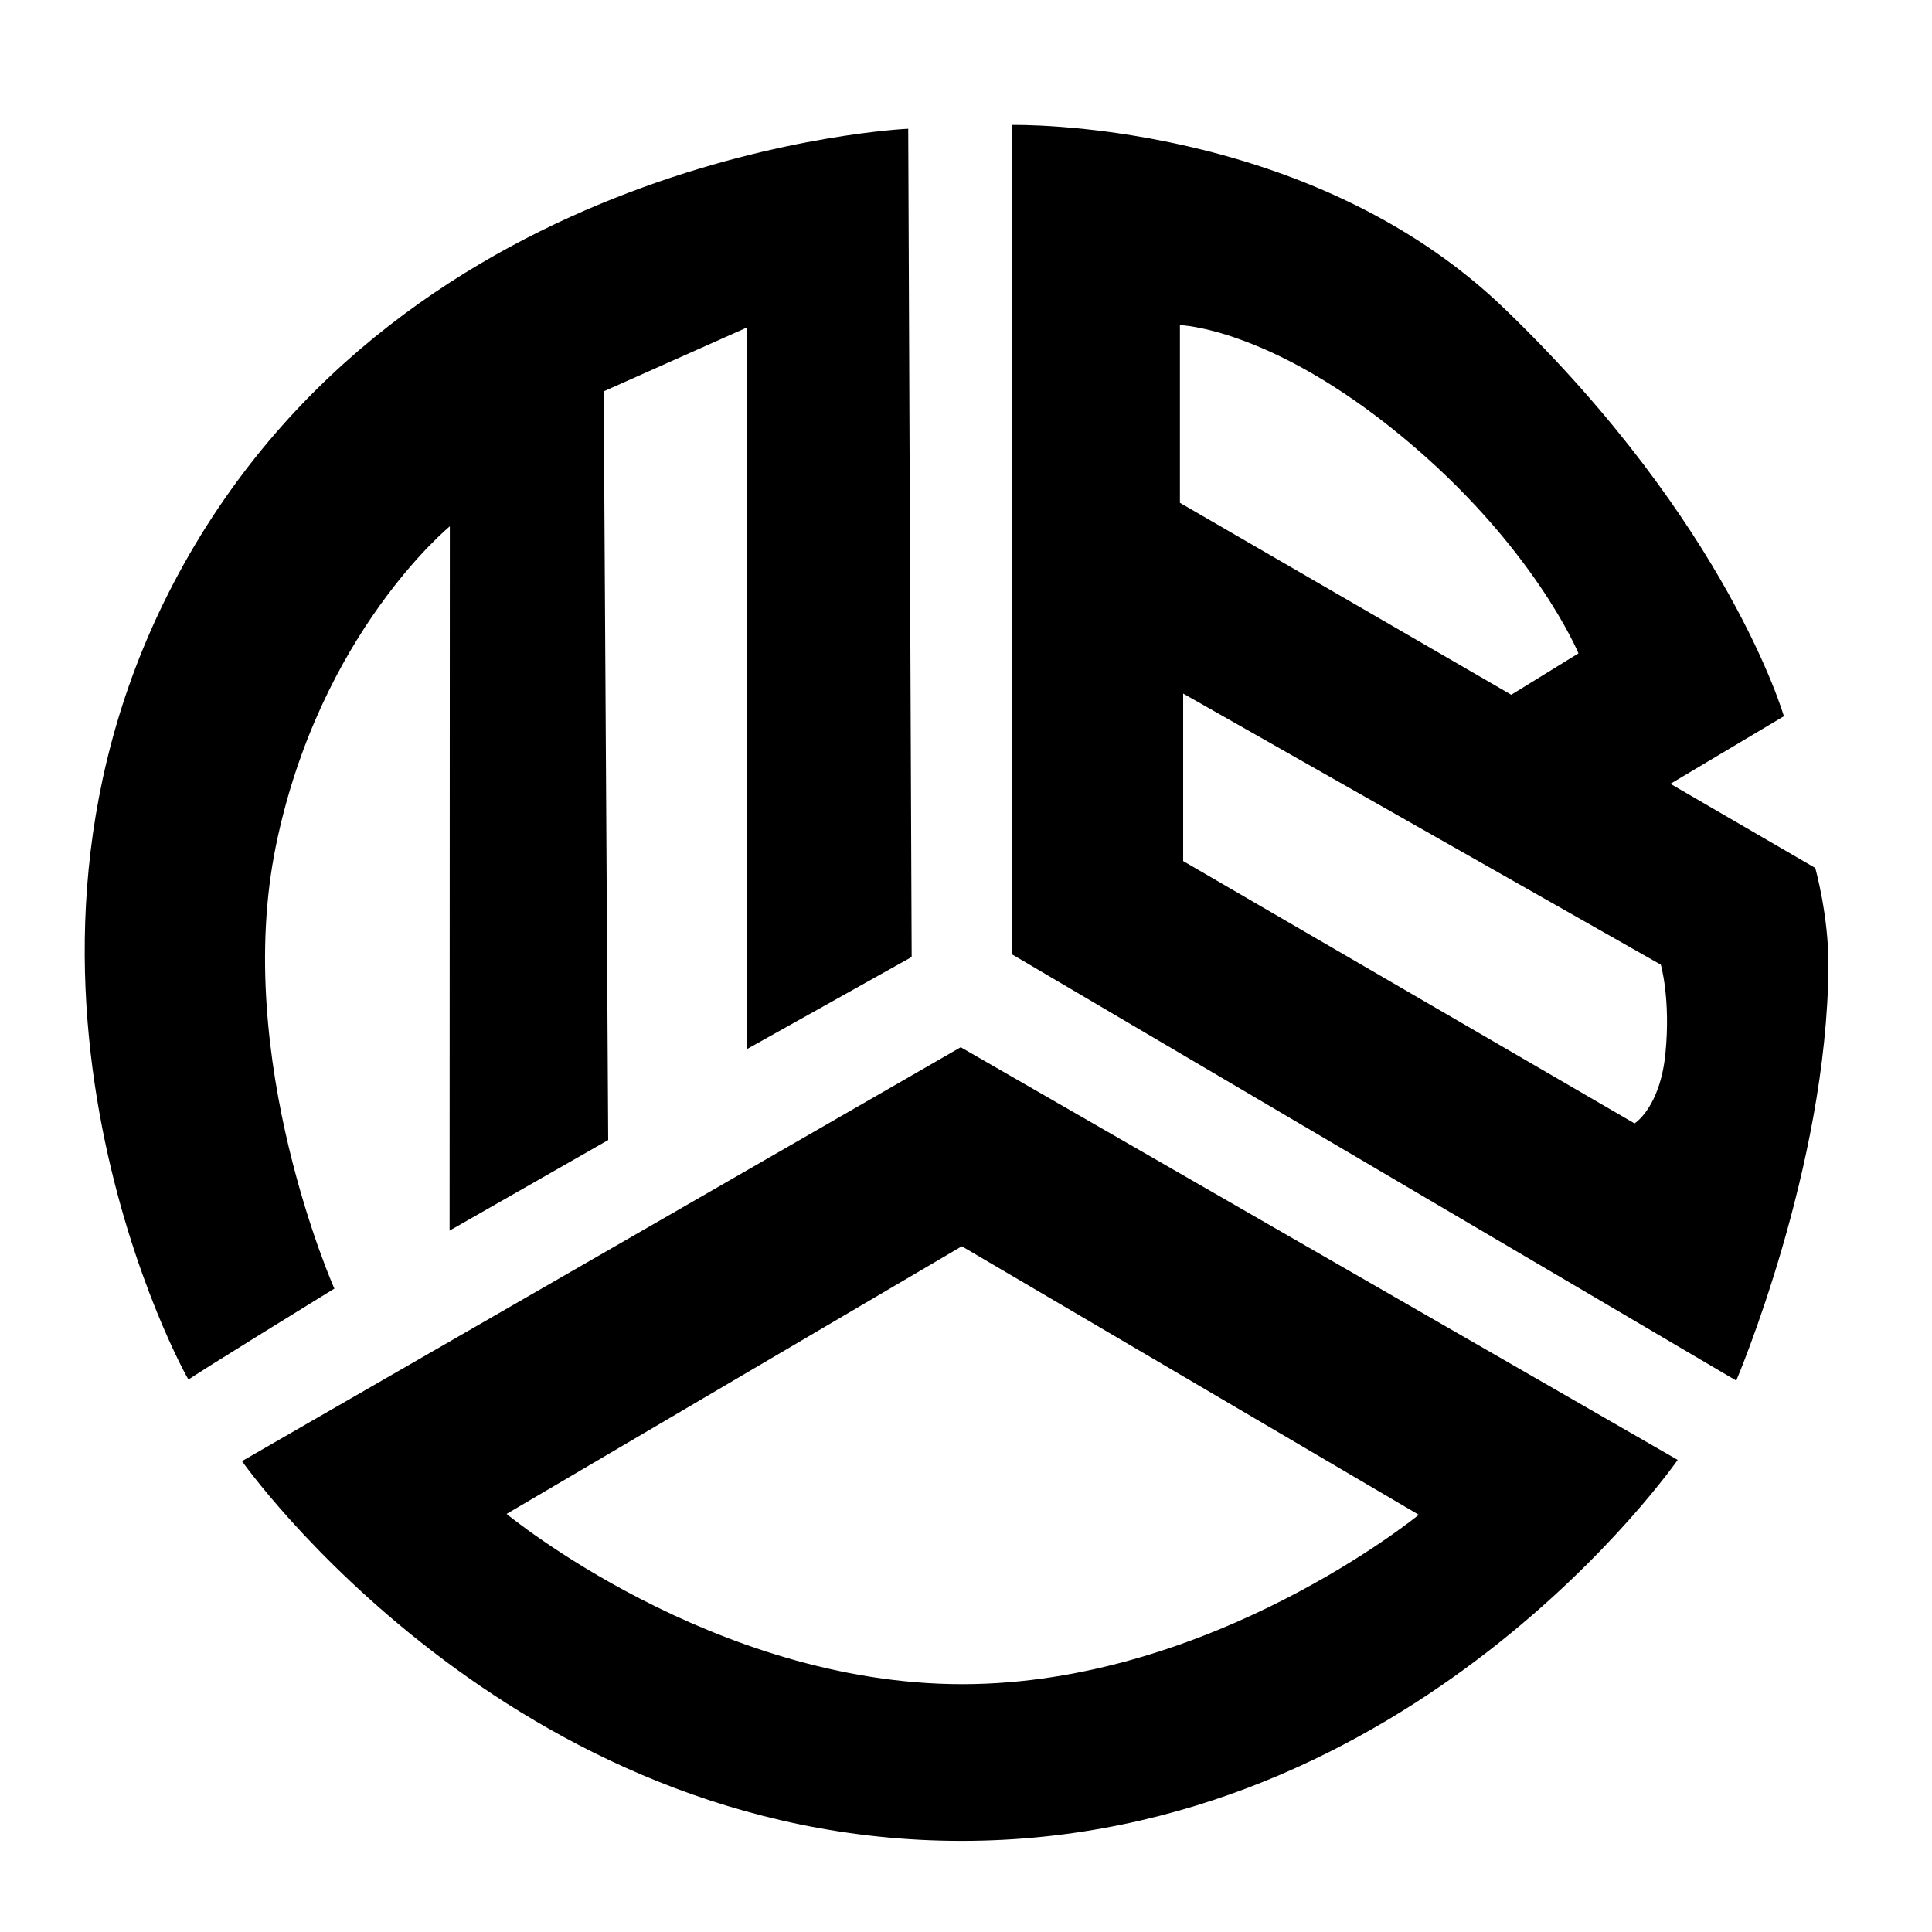 <svg xmlns="http://www.w3.org/2000/svg" xmlns:xlink="http://www.w3.org/1999/xlink" xmlns:serif="http://www.serif.com/" width="100%" height="100%" viewBox="0 0 72 72" xml:space="preserve" style="fill-rule:evenodd;clip-rule:evenodd;stroke-linejoin:round;stroke-miterlimit:2;"><g><path d="M33.847,4.798c0,-0 -18.668,0.8 -27.201,16.6c-8.059,14.926 0.364,30.076 0.383,30.016c0.019,-0.06 5.432,-3.392 5.432,-3.392c0,-0 -3.806,-8.557 -2.179,-16.498c1.628,-7.94 6.482,-11.909 6.482,-11.909l-0.009,26.246l5.911,-3.375l-0.168,-27.901l5.331,-2.377l-0,26.892l6.146,-3.436l-0.128,-30.866Z"></path><path d="M35.803,39.027l26.719,15.379c-0,-0 -9.824,14.198 -26.69,14.198c-16.866,-0 -26.814,-14.152 -26.814,-14.152l26.785,-15.425Zm0.041,7.418l-16.965,9.974c0,0 7.675,6.345 16.981,6.345c9.305,0 17.014,-6.313 17.014,-6.313l-17.03,-10.006Z"></path><path d="M37.726,4.657c-0,-0 10.974,-0.243 18.331,6.836c8.377,8.061 10.423,15.199 10.423,15.199l-4.228,2.519l5.397,3.135c0,0 0.504,1.787 0.492,3.658c-0.051,7.518 -3.436,15.447 -3.436,15.447l-26.979,-15.879l-0,-30.915Zm6.367,21.19l0,6.243l16.822,9.776c-0,-0 0.951,-0.583 1.151,-2.61c0.2,-2.027 -0.172,-3.305 -0.172,-3.305l-17.801,-10.104Zm-0.121,-13.731l0,6.622l12.349,7.154l2.504,-1.544c0,0 -1.664,-4.026 -6.584,-8.085c-4.921,-4.06 -8.269,-4.147 -8.269,-4.147Z"></path></g></svg>